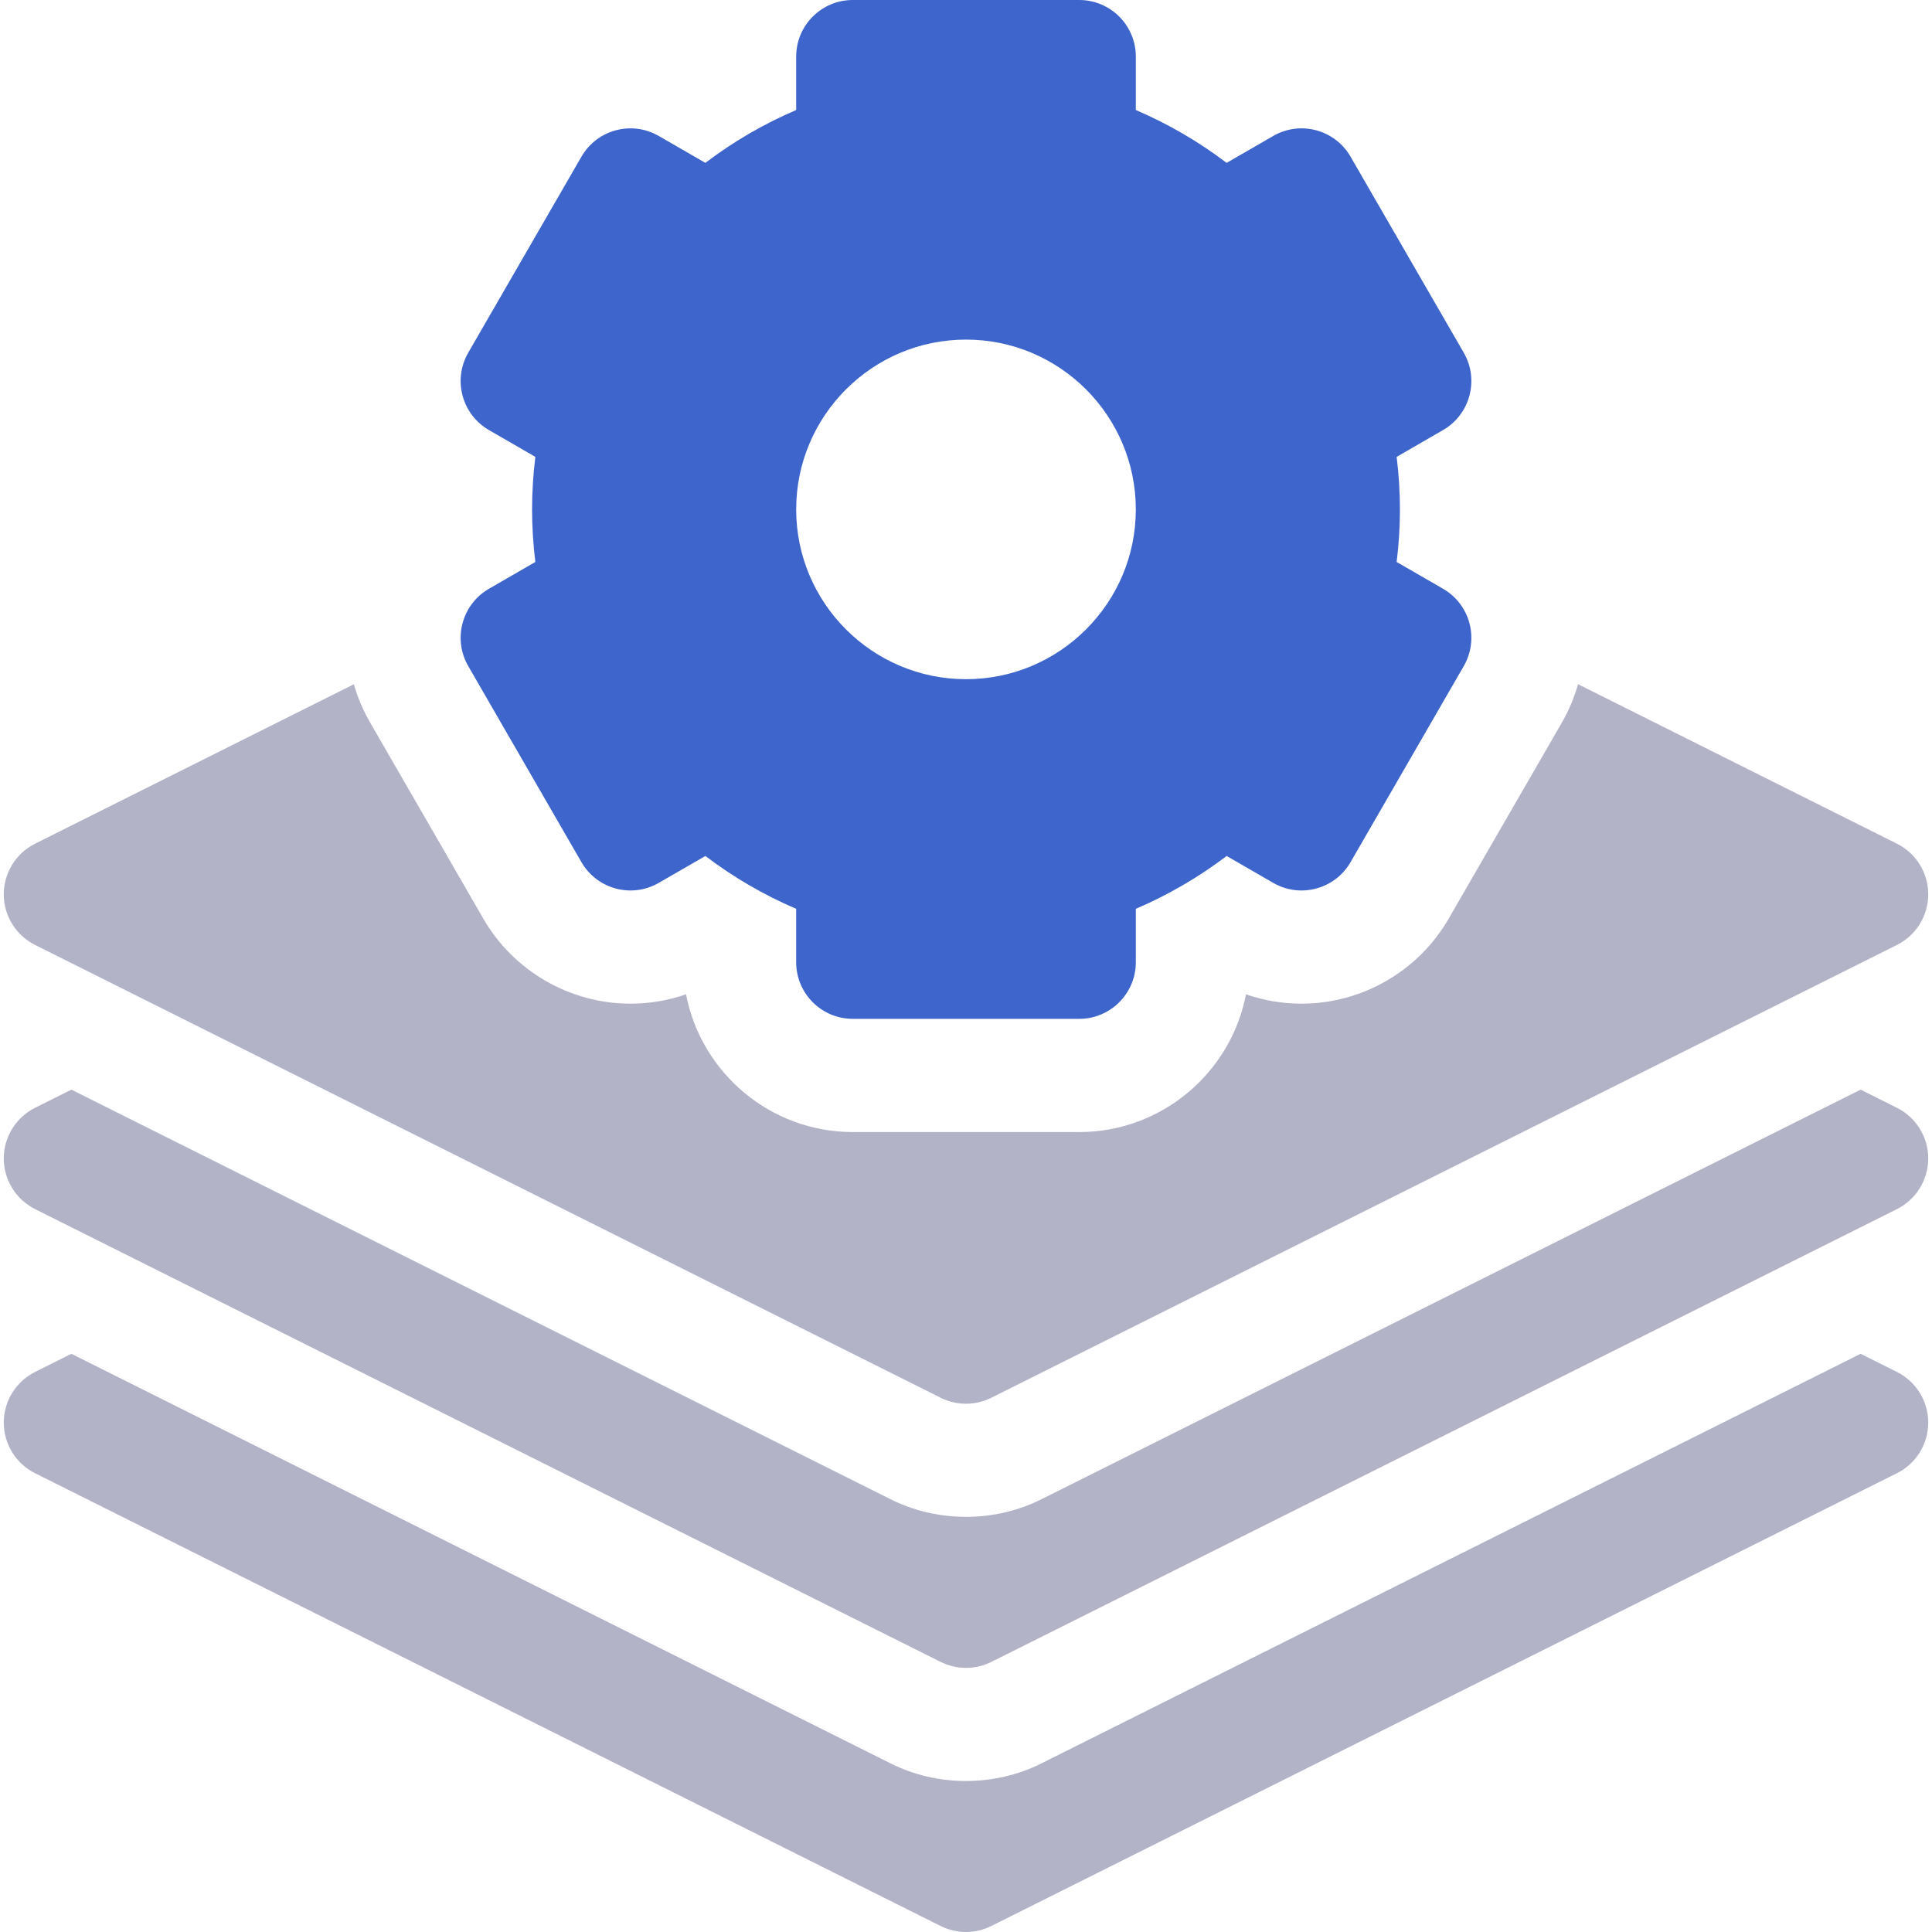 <svg width="40" height="40" viewBox="0 0 40 40" fill="none" xmlns="http://www.w3.org/2000/svg">
<g clip-path="url(#clip0_99_288)">
<path d="M39.274 28.405L38.522 28.029L21.572 36.504C20.599 36.997 19.401 36.997 18.428 36.504L1.478 28.029L0.726 28.405C0.329 28.604 0.078 29.009 0.078 29.453C0.078 29.897 0.329 30.303 0.726 30.501L19.476 39.876C19.806 40.041 20.194 40.041 20.524 39.876L39.274 30.501C39.671 30.303 39.922 29.897 39.922 29.453C39.922 29.009 39.671 28.604 39.274 28.405Z" fill="#B2B3C7"/>
<path d="M39.274 22.936L38.522 22.56L21.572 31.035C20.599 31.528 19.401 31.528 18.428 31.035L1.478 22.56L0.726 22.936C0.329 23.135 0.078 23.541 0.078 23.984C0.078 24.428 0.329 24.834 0.726 25.033L19.476 34.408C19.806 34.573 20.194 34.573 20.524 34.408L39.274 25.033C39.671 24.834 39.922 24.428 39.922 23.984C39.922 23.541 39.671 23.135 39.274 22.936Z" fill="#B2B3C7"/>
<path d="M9.694 13.79L12.038 17.85C12.362 18.41 13.078 18.603 13.639 18.279L14.604 17.722C15.189 18.166 15.818 18.531 16.484 18.816V19.922C16.484 20.569 17.009 21.094 17.656 21.094H22.344C22.991 21.094 23.516 20.569 23.516 19.922V18.816C24.182 18.531 24.811 18.166 25.396 17.722L26.361 18.279C26.922 18.603 27.638 18.41 27.962 17.85L30.306 13.79C30.629 13.23 30.437 12.513 29.877 12.19L28.916 11.635C28.961 11.27 28.984 10.906 28.984 10.547C28.984 10.188 28.961 9.824 28.916 9.459L29.877 8.904C30.437 8.58 30.629 7.864 30.306 7.303L27.962 3.244C27.638 2.683 26.922 2.491 26.361 2.815L25.396 3.372C24.811 2.928 24.182 2.563 23.516 2.278V1.172C23.516 0.525 22.991 0 22.344 0H17.656C17.009 0 16.484 0.525 16.484 1.172V2.278C15.818 2.563 15.189 2.928 14.604 3.372L13.639 2.815C13.078 2.491 12.362 2.683 12.038 3.244L9.694 7.303C9.371 7.864 9.563 8.58 10.123 8.904L11.084 9.459C11.039 9.824 11.016 10.188 11.016 10.547C11.016 10.906 11.039 11.27 11.084 11.635L10.123 12.19C9.563 12.513 9.371 13.23 9.694 13.79ZM20 7.031C21.939 7.031 23.516 8.608 23.516 10.547C23.516 12.485 21.939 14.062 20 14.062C18.061 14.062 16.484 12.485 16.484 10.547C16.484 8.608 18.061 7.031 20 7.031Z" fill="#3D65CB"/>
<path d="M0.726 19.564L19.476 28.939C19.806 29.104 20.194 29.104 20.524 28.939L39.274 19.564C39.671 19.365 39.922 18.96 39.922 18.516C39.922 18.072 39.671 17.666 39.274 17.468L32.672 14.166C32.594 14.439 32.483 14.706 32.336 14.962L29.992 19.022C29.366 20.106 28.199 20.78 26.946 20.78C26.946 20.78 26.946 20.78 26.946 20.78C26.554 20.78 26.165 20.714 25.797 20.586C25.485 22.208 24.055 23.438 22.344 23.438H17.656C15.945 23.438 14.515 22.208 14.204 20.586C13.835 20.714 13.446 20.78 13.054 20.78C11.801 20.78 10.634 20.106 10.008 19.022L7.665 14.963C7.518 14.709 7.405 14.442 7.326 14.167L0.726 17.468C0.329 17.666 0.078 18.072 0.078 18.516C0.078 18.96 0.329 19.365 0.726 19.564Z" fill="#B2B3C7"/>
</g>
<defs>
<clipPath id="clip0_99_288">
<rect width="40" height="40" fill="white"/>
</clipPath>
</defs>
</svg>
